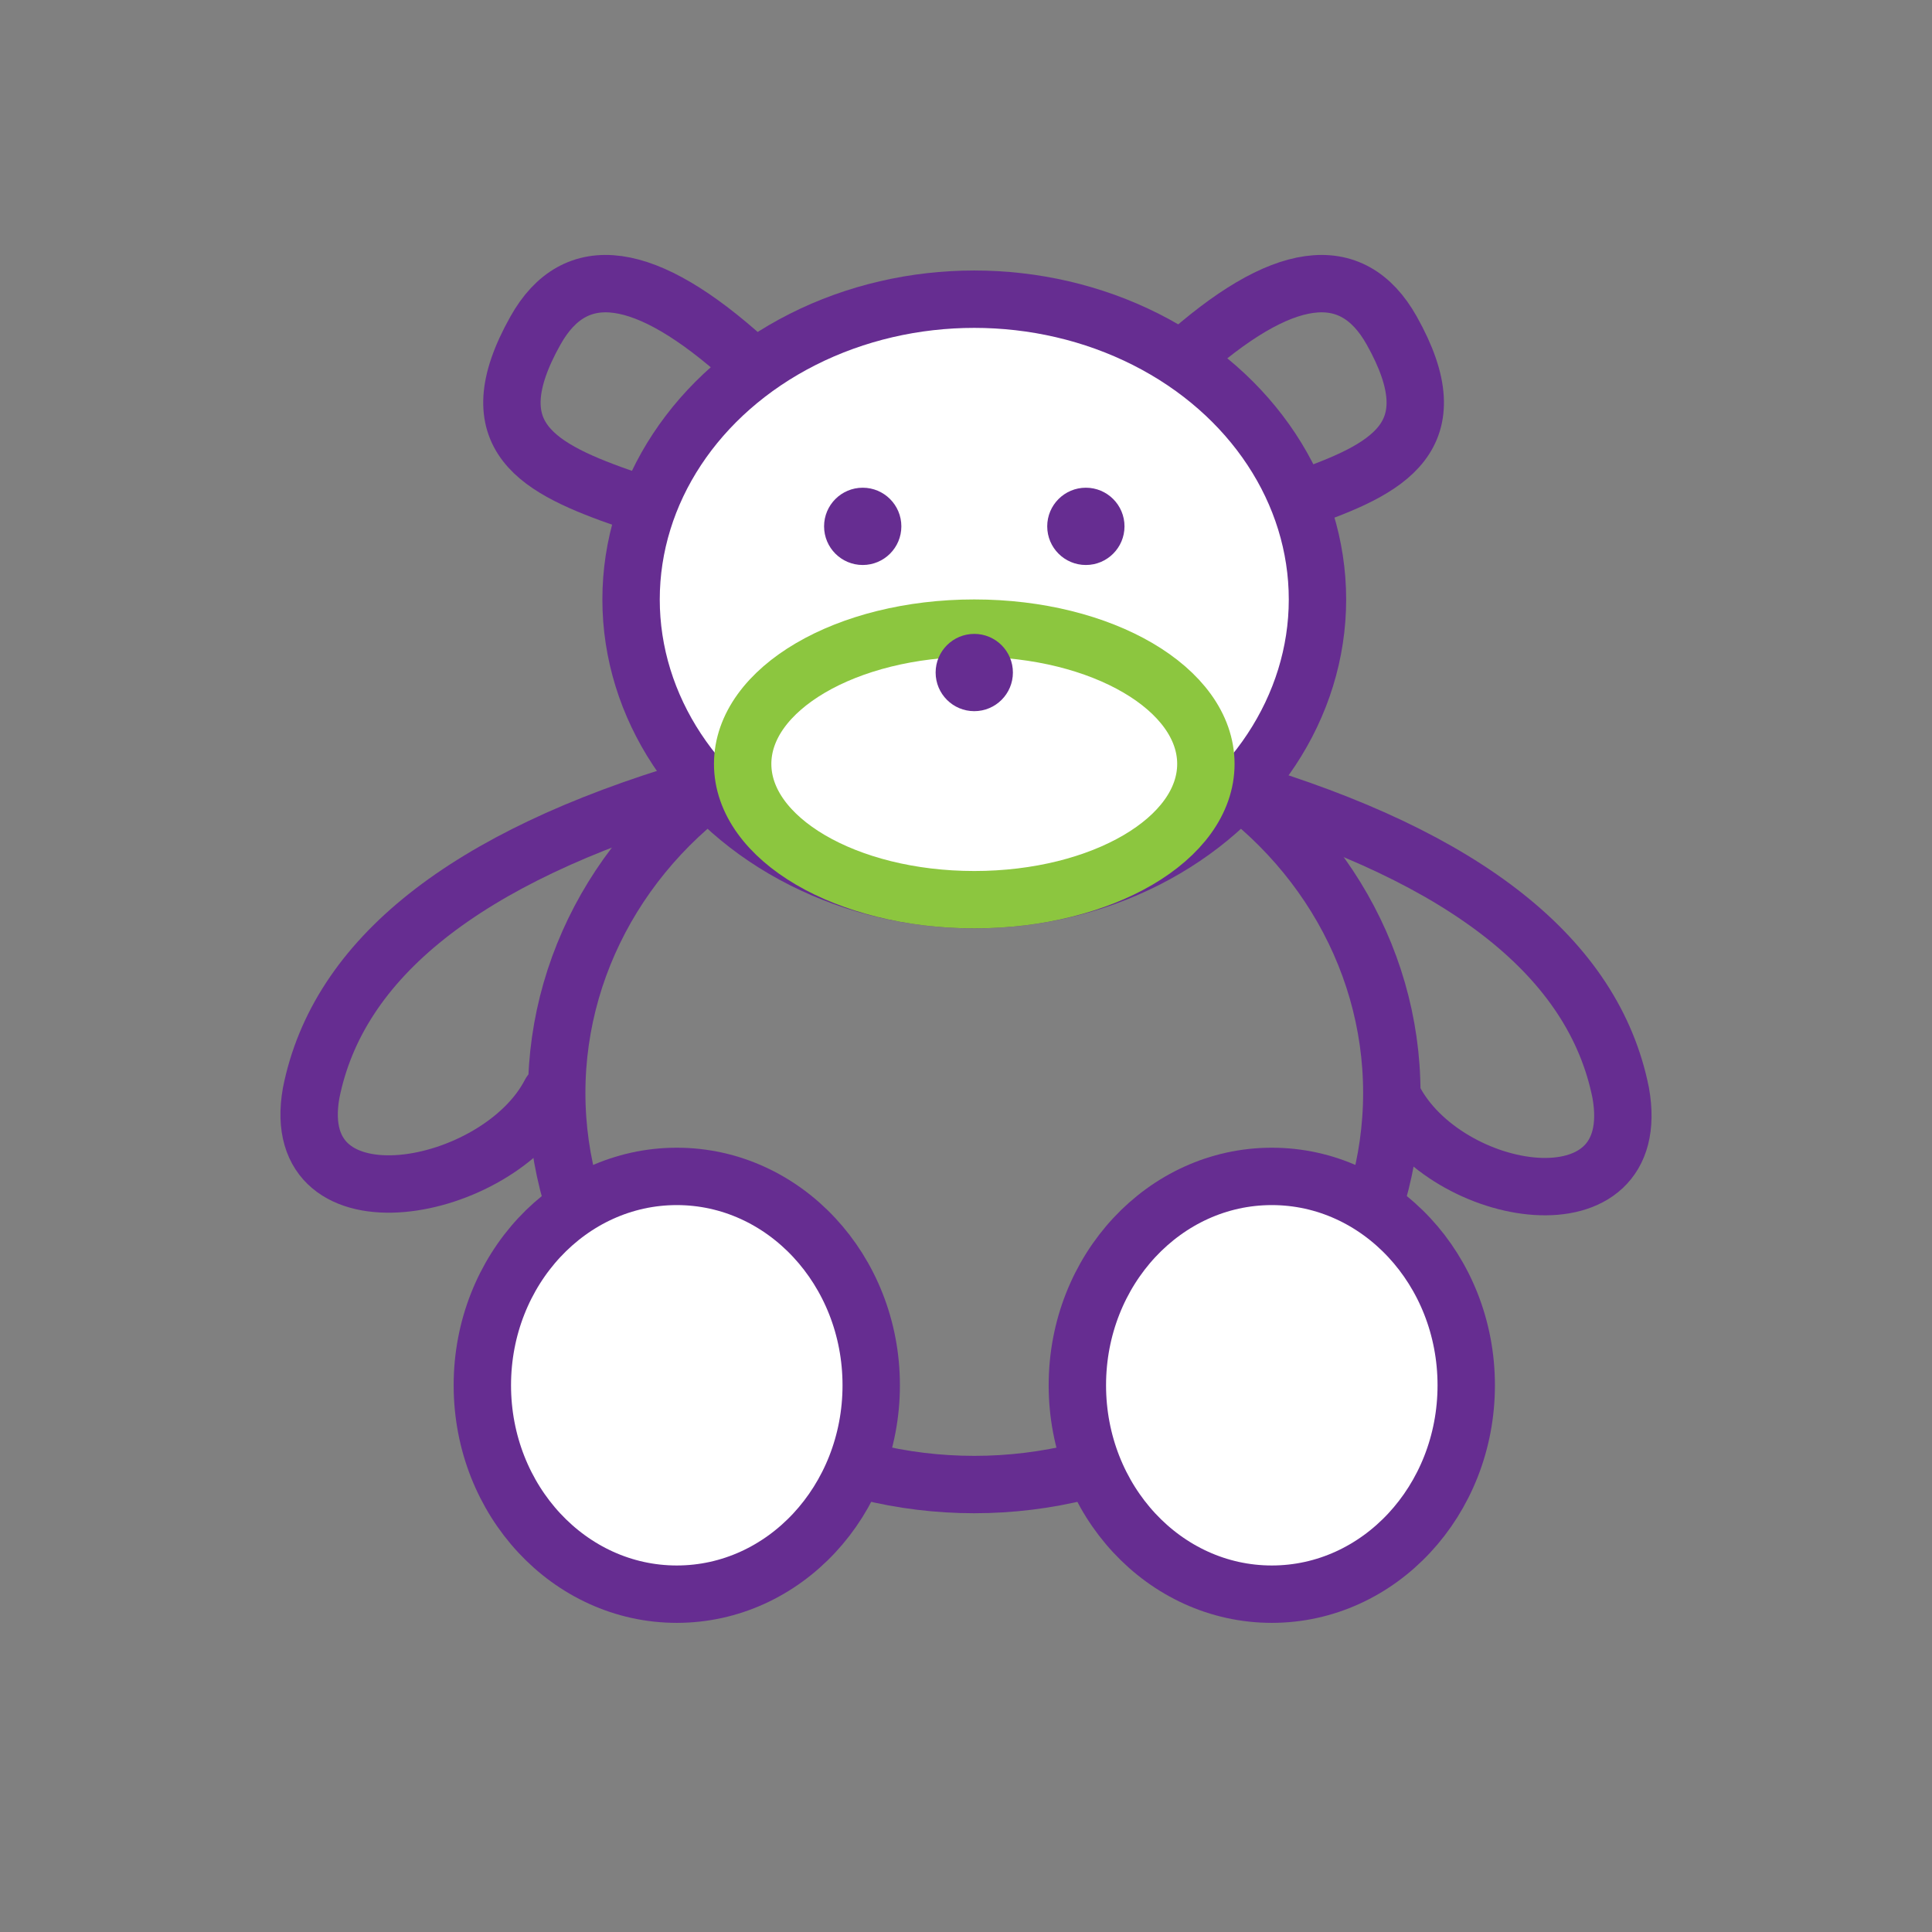 <?xml version="1.0" encoding="UTF-8"?> <svg xmlns="http://www.w3.org/2000/svg" xmlns:xlink="http://www.w3.org/1999/xlink" width="50px" height="50px" viewBox="0 0 50 50" version="1.1"><rect x="0" y="0" width="50" height="50" fill="#808080" stroke="none"/><title>Children's rights</title><g id="Page-1" stroke="none" stroke-width="1" fill="none" fill-rule="evenodd"><g id="Par-mums" transform="translate(-83, -1902)"><g id="Children's-rights" transform="translate(83, 1902)"><g id="Group-31"><rect id="Rectangle" x="0" y="0" width="50" height="50"></rect></g><g id="Group-5" transform="translate(8, 7)"><path d="M11.302,2.312 C8.705,-0.034 6.889,-0.286 5.857,1.555 C4.308,4.316 5.939,5.134 8.235,5.931" id="Path-36" stroke="#662D91" stroke-width="1.485"></path><path d="M9.937,13.439 C4.043,15.189 0.749,17.804 0.053,21.284 C-0.594,24.915 4.901,23.901 6.245,21.284" id="Path-37" stroke="#662D91" stroke-width="1.485" stroke-linecap="round"></path><path d="M34,13.439 C28.107,15.189 24.812,17.804 24.116,21.284 C23.469,24.915 28.65,24.052 29.995,21.434" id="Path-37" stroke="#662D91" stroke-width="1.485" stroke-linecap="round" stroke-linejoin="round" transform="translate(29.03, 18.575) scale(-1, 1) translate(-29.03, -18.575) "></path><ellipse id="Oval" stroke="#662D91" stroke-width="1.485" cx="17.214" cy="21.284" rx="10.806" ry="10.136"></ellipse><ellipse id="Oval" stroke="#662D91" stroke-width="1.485" fill="#FFFFFF" cx="9.515" cy="28.851" rx="5.032" ry="5.406"></ellipse><ellipse id="Oval" stroke="#662D91" stroke-width="1.485" fill="#FFFFFF" cx="24.914" cy="28.851" rx="5.032" ry="5.406"></ellipse><ellipse id="Oval" stroke="#662D91" stroke-width="1.485" fill="#FFFFFF" cx="17.214" cy="8.514" rx="8.882" ry="7.771"></ellipse><path d="M28.626,2.312 C26.028,-0.034 24.213,-0.286 23.18,1.555 C21.631,4.316 23.263,5.134 25.558,5.931" id="Path-36" stroke="#662D91" stroke-width="1.485" transform="translate(25.599, 3.136) scale(-1, 1) translate(-25.599, -3.136) "></path><ellipse id="Oval" fill="#662D91" cx="14.327" cy="6.622" rx="1" ry="1"></ellipse><ellipse id="Oval" fill="#662D91" cx="20.102" cy="6.622" rx="1" ry="1"></ellipse><ellipse id="Oval" stroke="#8CC63F" stroke-width="1.485" fill="#FFFFFF" cx="17.214" cy="12.77" rx="5.994" ry="3.514"></ellipse><ellipse id="Oval" fill="#662D91" cx="17.214" cy="10.405" rx="1" ry="1"></ellipse></g></g></g></g></svg> 